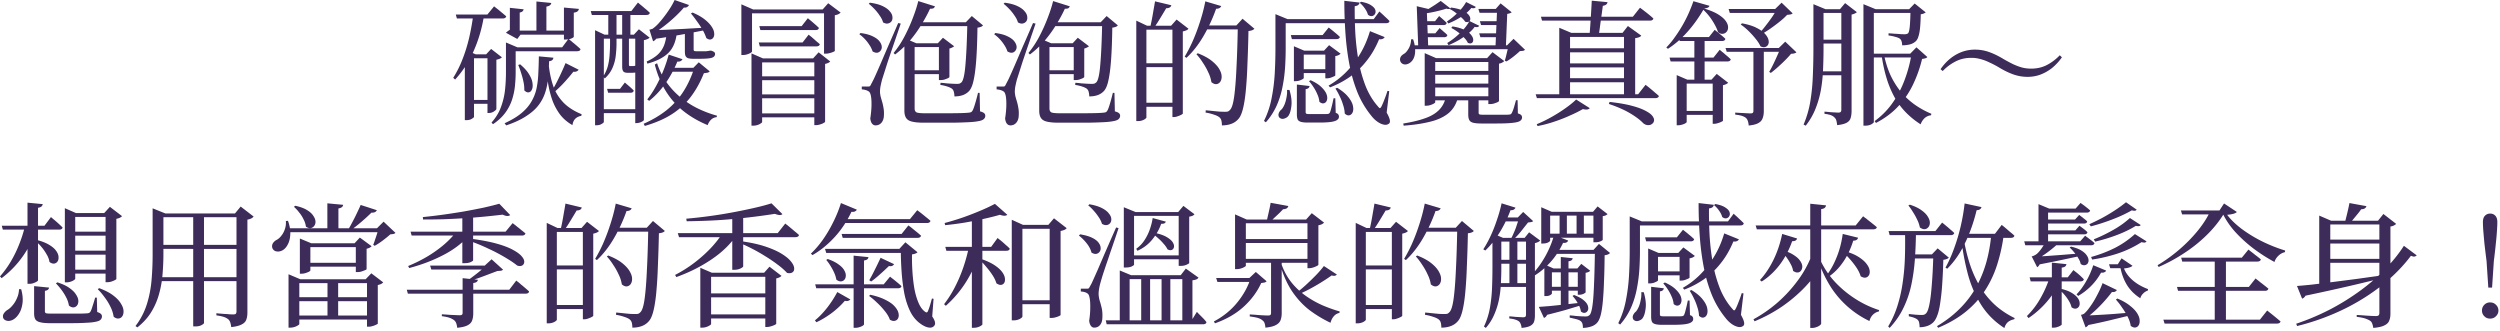 <svg xmlns="http://www.w3.org/2000/svg" width="445" height="59" fill="none"><path fill="#3D2B59" d="M443.231 56.712q-.624 0-1.032-.432a1.4 1.4 0 0 1-.408-.984q0-.624.408-1.032a1.36 1.36 0 0 1 1.032-.432q.648 0 1.056.432.432.408.432 1.032 0 .552-.432.984-.408.432-1.056.432m-.312-5.52-.312-4.728a194 194 0 0 1-.384-3.168q-.12-1.296-.192-2.184a21 21 0 0 1-.072-1.584q0-.744.36-1.128.384-.384.936-.384t.912.384.36 1.128q0 .672-.072 1.584a40 40 0 0 1-.192 2.184q-.12 1.296-.36 3.168l-.312 4.728zM412.823 39.288v-.912l2.112.912h9.576v.672h-9.72v10.608q0 .12-.24.288a3 3 0 0 1-.624.264q-.36.12-.792.12h-.312zm10.704 0h-.24l.96-1.2 2.256 1.752q-.096.144-.384.288-.264.144-.624.192v15.552q0 .696-.216 1.2-.192.528-.84.84-.624.336-1.992.456a4.5 4.5 0 0 0-.192-.768q-.12-.336-.408-.528a4.5 4.5 0 0 0-.864-.384q-.528-.168-1.488-.288v-.336l.432.024q.432.024 1.056.072t1.152.072q.552.024.768.024.384 0 .504-.144t.12-.408zm-14.664 11.616a84 84 0 0 0 2.616-.24q1.608-.192 3.672-.456a941 941 0 0 0 4.464-.576q2.376-.336 4.848-.672l.072.408q-2.52.648-6 1.464a368 368 0 0 1-8.16 1.8q-.096.192-.264.336a.9.9 0 0 1-.336.192zm19.032-7.152 2.28 1.704a.8.8 0 0 1-.408.216q-.216.024-.624-.144-1.44 1.944-3.48 3.816-2.016 1.872-4.608 3.528a38 38 0 0 1-5.64 2.976 41.7 41.7 0 0 1-6.528 2.184l-.168-.408a42.6 42.6 0 0 0 6.12-2.592 42.5 42.5 0 0 0 5.376-3.36 35 35 0 0 0 4.416-3.84q1.944-2.016 3.264-4.08m-14.04-1.104h10.872v.696h-10.872zm.024 3.432h10.872v.696h-10.872zm4.32-9.936 3.024.552a.67.67 0 0 1-.312.408q-.24.144-.624.144-.24.36-.576.768l-.672.816q-.336.408-.6.72h-1.032q.168-.648.408-1.632.24-1.008.384-1.776M388.247 45.864h10.8l1.176-1.44.36.288q.384.288.888.696.528.384.96.768-.096.384-.648.384h-13.344zm-.744 5.208h12.792l1.2-1.512.216.192q.24.168.576.456.36.264.744.576.408.312.744.6-.096.384-.624.384h-15.456zm-2.424 5.832h17.184l1.296-1.632.24.192.6.48q.36.288.768.624t.768.648q-.096.384-.672.384h-19.968zm9.144-10.944h1.992v11.496h-1.992zm-6.024-8.496h7.968v.696h-7.752zm5.28 0h2.712q-1.176 2.112-3.024 4.008a25.6 25.6 0 0 1-4.152 3.432 29.5 29.5 0 0 1-4.776 2.616l-.192-.312a27.7 27.7 0 0 0 3.864-2.784 26.3 26.3 0 0 0 3.312-3.384q1.464-1.8 2.256-3.576m2.088 0h-.504l.816-1.248 2.28 1.512q-.192.216-.648.336t-1.08.168q.888 1.2 2.472 2.424a23.6 23.6 0 0 0 3.648 2.256 27 27 0 0 0 4.2 1.68l-.024.288a2.46 2.46 0 0 0-1.176.648q-.504.48-.696 1.104a29.6 29.6 0 0 1-3.744-2.4 24.7 24.7 0 0 1-3.288-3q-1.44-1.632-2.256-3.384zM376.967 47.04l.672-1.056 1.944 1.32q-.168.192-.576.312t-.936.168q.456 1.176 1.584 2.136t2.688 1.536l-.024.264a2.07 2.07 0 0 0-.84.528 1.85 1.85 0 0 0-.504.84q-1.536-.984-2.4-2.4-.864-1.44-1.176-3.264v-.384zm.864 0v.696h-2.208l-.216-.696zm-1.032 4.584q-.096.216-.432.336-.336.096-.936-.12l.696-.144q-.504.72-1.32 1.656a25 25 0 0 1-1.704 1.776q-.912.864-1.776 1.488l-.024-.264h.96q-.096.816-.384 1.296t-.648.624l-.816-2.232.216-.048q.216-.072.36-.168a6.6 6.6 0 0 0 .936-1.08q.504-.672.96-1.464.456-.816.816-1.56.36-.768.552-1.32zm-5.976 4.56q.792-.024 2.16-.096 1.392-.072 3.12-.192 1.752-.144 3.576-.288l.024.384q-1.296.336-3.504.864-2.208.552-4.776 1.056zm4.08-8.016q-.072.168-.312.288-.216.12-.6.072a10.5 10.5 0 0 1-1.848 2.448 11 11 0 0 1-2.232 1.704l-.288-.288q.864-.864 1.656-2.232.816-1.368 1.32-2.952zm-8.04 3.24q1.2.288 1.896.72.72.432 1.056.888t.36.888q.048.432-.168.72a.76.76 0 0 1-.528.312q-.336.048-.744-.24a4 4 0 0 0-.456-1.104 7.4 7.4 0 0 0-.792-1.104 5 5 0 0 0-.888-.864zm-.12-1.656a13.4 13.4 0 0 1-2.28 3.816 16.3 16.3 0 0 1-3.384 3.048l-.288-.36a14.1 14.1 0 0 0 2.424-3.192 19.7 19.7 0 0 0 1.632-3.696h1.896zm1.08-2.736a.6.6 0 0 1-.216.408q-.168.144-.624.216v10.128q0 .072-.216.192a2 2 0 0 1-.528.24 1.8 1.8 0 0 1-.648.12h-.36V46.752zm1.248 1.056.312.264q.336.24.768.624t.768.744q-.072.384-.6.384h-8.856l-.192-.72h6.792zm7.824 5.064q1.416.6 2.256 1.296.864.672 1.272 1.344.408.648.432 1.2.048.576-.168.912-.216.36-.6.408-.36.048-.816-.288a5.3 5.3 0 0 0-.552-1.632 12 12 0 0 0-1.008-1.656 12 12 0 0 0-1.08-1.392zm-10.488-9.84a21.6 21.6 0 0 1-2.544 2.04q-.744.504-1.392.864v-.312h.864q-.048.696-.24 1.104t-.48.576l-.984-1.944.168-.024a1.2 1.2 0 0 0 .288-.12q.408-.168.792-.6a7 7 0 0 0 .72-.96q.336-.504.48-.792h2.328zm-4.296 2.376a95 95 0 0 0 2.088-.096l2.976-.216q1.68-.144 3.456-.264l.024.384q-1.296.288-3.456.744-2.136.456-4.56.912zm19.968-2.712a.45.45 0 0 1-.312.216q-.192.024-.576-.072a18.8 18.8 0 0 1-4.152 1.992 27.5 27.5 0 0 1-4.632 1.104l-.192-.456q2.184-.6 4.176-1.584a16.2 16.2 0 0 0 3.624-2.496zm-1.032-2.904q-.192.312-.864.144-1.512.936-3.432 1.656t-3.816 1.152l-.24-.408a28 28 0 0 0 3.384-1.632 16.2 16.2 0 0 0 3.048-2.16zm-.72-2.736a.44.44 0 0 1-.312.192q-.192.024-.552-.072-1.536.888-3.504 1.632-1.944.744-3.792 1.224l-.264-.384a48 48 0 0 0 2.256-1.104q1.152-.624 2.256-1.344T378.431 36zm-11.688 6.576q1.128.264 1.8.672t.984.864q.312.432.336.84a.97.97 0 0 1-.168.648.8.8 0 0 1-.528.288q-.312.048-.696-.216a3 3 0 0 0-.432-1.032 6.6 6.6 0 0 0-.72-1.032 7 7 0 0 0-.816-.864zm1.464-5.64.24.192q.24.168.552.432.336.24.624.528-.072.384-.576.384h-7.2v-.72h5.616zm.048 1.92.24.192q.24.168.576.432t.6.528q-.072.384-.576.384h-7.272v-.696h5.688zm.192-4.056.288.216q.288.192.672.504.408.312.744.624-.096.384-.624.384h-7.728v-.72h5.76zm-7.488.216 1.896.792h-.192v6.216h-1.704v-7.008m8.304 5.616.264.216q.288.192.672.504.408.288.72.6-.096.384-.576.384h-11.736l-.192-.696h9.96zM339.96 36.432q1.32.432 2.088 1.008.768.552 1.104 1.128.36.576.36 1.08 0 .48-.264.792a.99.99 0 0 1-.648.36q-.384.024-.864-.312a5.3 5.3 0 0 0-.456-1.344q-.336-.72-.768-1.392-.408-.672-.816-1.176zm1.08 4.896a79 79 0 0 1-.192 4.848 33 33 0 0 1-.624 4.488 18 18 0 0 1-1.392 4.104q-.912 1.92-2.472 3.6l-.264-.264q1.08-1.8 1.68-3.768.624-1.992.912-4.104.312-2.136.384-4.368t.024-4.536zm15.264-1.296.24.192q.24.192.576.48t.72.624q.408.312.72.624-.072.384-.624.384h-8.544v-.72h5.712zm-3.6-3.168a.67.67 0 0 1-.264.384q-.192.144-.6.168-.792 3.264-2.112 5.952-1.296 2.664-3.12 4.464l-.312-.192a23 23 0 0 0 1.464-3.24 33 33 0 0 0 1.2-3.936q.504-2.112.744-4.248zm3.984 4.752a30 30 0 0 1-1.152 5.352A18.8 18.8 0 0 1 353.4 51.6q-1.344 2.112-3.408 3.816-2.04 1.68-4.992 2.928l-.216-.288q2.424-1.44 4.152-3.216a17.2 17.2 0 0 0 2.88-3.84 21.2 21.2 0 0 0 1.776-4.416q.648-2.352.864-4.968zm-7.2.456a30 30 0 0 0 1.056 4.656 20.4 20.4 0 0 0 1.776 4.08 15 15 0 0 0 2.616 3.312q1.56 1.464 3.672 2.496l-.072.216q-.648.12-1.104.48-.456.384-.648 1.08-2.52-1.632-4.056-4.008t-2.376-5.328a44 44 0 0 1-1.224-6.36zm-5.616 3.216 1.032-1.08 1.992 1.656a1.1 1.1 0 0 1-.384.24 2.2 2.2 0 0 1-.6.144 98 98 0 0 1-.216 4.584 38 38 0 0 1-.36 3.24q-.192 1.296-.504 2.088-.288.792-.696 1.2a2.8 2.8 0 0 1-1.104.672q-.648.216-1.344.216 0-.432-.072-.768a1.05 1.05 0 0 0-.264-.552q-.192-.192-.624-.36a5.2 5.2 0 0 0-.96-.264v-.408q.528.048 1.224.12.72.048 1.032.048.288 0 .456-.048a.9.9 0 0 0 .336-.216q.36-.336.6-1.536.264-1.224.432-3.432.192-2.232.288-5.544zm.888 0v.72h-4.632v-.72zm.936-5.664.216.168q.216.168.552.456.336.264.696.6.384.312.696.624-.096.384-.648.384H336.36l-.192-.72h8.328zM312.503 40.128h17.808l1.32-1.632.24.192q.264.168.624.48.384.288.792.624.432.336.792.648-.096.384-.672.384h-20.688zm9.72-3.864 2.808.288a.7.7 0 0 1-.216.432q-.168.168-.648.24V57.6q0 .12-.24.312t-.6.312q-.36.144-.72.144h-.384zm1.944 10.344a15 15 0 0 0 2.592 3.72 19 19 0 0 0 3.624 2.952 18 18 0 0 0 4.104 1.92l-.048.24q-.576.12-1.032.552t-.648 1.152a16.8 16.8 0 0 1-3.744-2.448 16.8 16.8 0 0 1-3.048-3.48 21 21 0 0 1-2.16-4.416zm-6.84-2.088q1.272.408 2.016.912.768.504 1.104 1.032.36.528.36.984 0 .432-.24.744a.77.77 0 0 1-.6.312q-.36.024-.792-.288a3.8 3.8 0 0 0-.456-1.248 9 9 0 0 0-.768-1.224 8.6 8.6 0 0 0-.888-1.056zm4.896 1.56 1.2 2.352q-1.128 1.728-2.856 3.384a26 26 0 0 1-3.816 3.048 27.3 27.3 0 0 1-4.44 2.328l-.192-.36a24 24 0 0 0 4.056-2.784 24.2 24.2 0 0 0 3.528-3.72 19 19 0 0 0 2.52-4.248m-4.992-4.44 2.664.816a.7.7 0 0 1-.288.36q-.216.12-.6.12-.888 2.472-2.28 4.272t-3.144 2.904l-.312-.264q1.32-1.416 2.376-3.528 1.056-2.136 1.584-4.68m11.016 3.024q1.56.432 2.52 1.032t1.44 1.224q.48.6.576 1.152.096.528-.096.888a.88.88 0 0 1-.6.456q-.384.072-.888-.24-.216-.744-.744-1.536a13 13 0 0 0-1.176-1.512q-.648-.744-1.272-1.272zm-.24-3.024 2.736.672a.67.67 0 0 1-.264.384q-.216.144-.6.144-.696 2.232-1.848 3.864-1.128 1.632-2.664 2.64l-.312-.24q1.08-1.344 1.848-3.264.792-1.92 1.104-4.2M290.087 39.168v-.648l2.16.888h-.336v5.256q0 1.44-.096 3.144a27 27 0 0 1-.432 3.456 15.7 15.7 0 0 1-1.032 3.432 11.7 11.7 0 0 1-1.968 3.072l-.336-.24a15.5 15.5 0 0 0 1.368-4.104q.432-2.184.552-4.416t.12-4.344v-5.496m18.504-1.128.312.288q.312.264.72.672.432.384.768.744-.072.384-.6.384h-18.696v-.72h16.488zm-9.864 6.984.912-.984 2.04 1.512q-.096.12-.36.264a2.2 2.2 0 0 1-.576.168v3.432q0 .072-.264.192t-.6.24a2.3 2.3 0 0 1-.624.096h-.288v-4.92zm.816 3.288v.696h-5.376v-.696zm-4.416 1.584q0 .072-.24.216a4 4 0 0 1-.552.24 2.5 2.5 0 0 1-.696.096h-.264v-6.216l1.848.792h4.56v.696h-4.656zm9.936-13.44a.7.7 0 0 1-.216.408q-.168.168-.648.24-.024 2.472.12 5.016.168 2.544.6 4.92a24 24 0 0 0 1.272 4.416q.84 2.016 2.136 3.48.24.312.36.312.144-.024.312-.384.216-.432.504-1.2a21 21 0 0 0 .528-1.488l.312.048-.456 3.816q.48.864.552 1.296.096.456-.12.648-.408.336-.984.192-.552-.12-1.152-.552a5 5 0 0 1-.984-.96 16.5 16.5 0 0 1-2.424-4.008 26 26 0 0 1-1.464-4.896q-.528-2.664-.744-5.592a82 82 0 0 1-.216-6.024zm-5.496 4.44.336.264q.336.264.792.648.48.384.864.768-.096.384-.624.384h-7.92l-.192-.72h5.664zm9.96 1.704a.7.7 0 0 1-.336.312q-.24.12-.648.072-.936 2.256-2.28 3.912a14.4 14.4 0 0 1-2.952 2.808 16.7 16.7 0 0 1-3.504 1.848l-.264-.312a14.6 14.6 0 0 0 3.024-2.304 16.2 16.2 0 0 0 2.544-3.264q1.128-1.848 1.8-4.128zm-4.2-6.288q1.176.216 1.776.624.6.384.744.792t-.024.72q-.144.312-.528.408-.36.072-.744-.24-.144-.552-.576-1.152a4.7 4.7 0 0 0-.888-.96zm-9.168 15q-.072.48-.696.552v4.08q0 .216.12.288t.576.072h2.64q.432 0 .576-.024a.42.42 0 0 0 .408-.264q.12-.24.288-.936.192-.72.36-1.584h.312l.072 2.592q.36.12.456.288.12.168.12.408 0 .336-.312.552-.288.24-1.056.36t-2.256.12h-1.968q-.792 0-1.224-.144-.408-.12-.552-.456-.12-.336-.12-.864v-5.304zm-3.576.696q.504 1.68.336 2.904-.144 1.224-.576 1.776-.216.24-.528.36-.312.144-.6.096a.76.76 0 0 1-.48-.288.81.81 0 0 1-.048-.72q.144-.384.48-.648.288-.312.528-.864.24-.576.36-1.272.144-.696.096-1.344zm8.496-.384q1.296.792 1.944 1.608.672.816.84 1.536t-.024 1.2q-.192.456-.6.552-.384.096-.816-.312a5.4 5.4 0 0 0-.288-1.512 9.6 9.6 0 0 0-.624-1.584 10 10 0 0 0-.744-1.344zm-4.728-1.344q1.32.6 1.992 1.296.672.672.864 1.272t.024 1.032q-.144.408-.528.504-.36.096-.792-.264a4 4 0 0 0-.336-1.272 8 8 0 0 0-.696-1.32 9 9 0 0 0-.816-1.08zM267.455 38.712h3.696v.696h-4.008zm2.976 0h-.264l.96-.984 1.776 1.632q-.12.12-.36.168a4 4 0 0 1-.552.072 98 98 0 0 1-.816 1.032q-.456.6-.96 1.176-.504.552-1.032.96h-.384q.336-.552.648-1.296.336-.744.576-1.512.264-.768.408-1.248m-4.776 3.624v-.24l.096-.528 1.776.768h-.288v5.352q0 1.224-.072 2.616a19.4 19.4 0 0 1-.312 2.832 13 13 0 0 1-.84 2.76 8.9 8.9 0 0 1-1.536 2.472l-.336-.24q.744-1.56 1.056-3.288.312-1.752.384-3.576t.072-3.552zm.792 0h6.048v.672h-6.048zm.024 3.912h6.048v.696h-6.048zm-.072 4.152h6.12v.672h-6.12zm5.232-8.064h-.24l.792-.984 1.968 1.464q-.12.144-.36.264t-.576.192v12.864q0 .648-.144 1.104t-.648.744-1.584.384a2 2 0 0 0-.144-.648 1.2 1.2 0 0 0-.288-.48q-.216-.192-.648-.336-.408-.144-1.104-.216v-.384l.312.024q.336.024.744.072l.84.048q.408.024.576.024.312 0 .408-.12t.096-.384zm-2.952 0h1.416v8.352h-1.416zm-1.392-6.144 2.472.768a.7.7 0 0 1-.288.336q-.216.144-.6.12a22.2 22.2 0 0 1-1.992 4.056q-1.152 1.848-2.496 3.12l-.36-.216q.648-.984 1.272-2.304t1.128-2.832q.528-1.512.864-3.048m7.92 5.4h9.24v.72h-9.24zm-.864-3.888v-.816l1.872.816h7.344l.816-.96 1.776 1.368a3 3 0 0 1-.312.216 1.8 1.8 0 0 1-.552.144v4.224q0 .072-.408.264-.384.168-.984.168h-.264v-4.752h-7.704v4.464q0 .096-.36.312-.36.192-.96.192h-.264zm3.264 0h1.296v4.224h-1.296zm3.024 0h1.296v4.224h-1.296zm-4.224 6.768h8.352v.72h-8.784zm7.488 0h-.24l.96-1.056 1.968 1.608q-.12.168-.36.264a2.2 2.2 0 0 1-.6.144q-.024 2.784-.12 4.872a56 56 0 0 1-.216 3.528q-.144 1.44-.384 2.328-.24.864-.6 1.272a2.37 2.37 0 0 1-1.104.696 5 5 0 0 1-1.44.24q0-.384-.072-.696a1 1 0 0 0-.312-.504q-.24-.216-.816-.36a21 21 0 0 0-1.152-.264v-.408q.456.024 1.008.096.552.048 1.032.072t.72.024q.312 0 .456-.048.168-.072.336-.216.48-.528.672-3.408t.264-8.184m-9 3.312v-.72l1.632.72h4.248l.696-.816 1.584 1.224a.85.85 0 0 1-.288.216 1.8 1.8 0 0 1-.528.144v3.48q0 .072-.36.264a1.8 1.8 0 0 1-.816.168h-.216V48.48h-4.608v3.768q0 .096-.312.288-.288.168-.816.168h-.216zm.624 3.264h5.952v.696h-5.952zm2.304-5.304 2.112.216a.54.54 0 0 1-.192.36q-.168.144-.552.192v8.016l-1.368.312zm-3.912 8.88q.72-.048 1.92-.144 1.224-.12 2.736-.288a479 479 0 0 1 3.12-.336l.024.408q-1.08.312-2.64.792-1.56.456-3.696.984a.9.9 0 0 1-.24.36.7.7 0 0 1-.312.192zm6.264-2.112q1.152.432 1.728.936.6.504.744 1.008.144.48-.024.816a.72.72 0 0 1-.504.408q-.336.072-.72-.24-.096-.696-.552-1.464a6.8 6.8 0 0 0-.936-1.296zm-3.552-10.656 2.52.96a.7.7 0 0 1-.312.336q-.216.12-.6.072-.96 2.04-2.352 3.552-1.368 1.488-2.976 2.424l-.312-.264q1.224-1.176 2.304-3.024a17.3 17.3 0 0 0 1.728-4.056M243.118 56.904q0 .096-.192.24a1.6 1.6 0 0 1-.552.288q-.336.12-.72.12h-.336v-17.88l1.92.912h5.28v.696h-5.4zm4.44-19.968q-.144.528-.912.528-.312.528-.72 1.2-.384.648-.792 1.296-.408.624-.744 1.128h-.648q.144-.6.312-1.44.168-.864.312-1.752.168-.912.288-1.656zm11.568 3.6 1.104-1.2 2.112 1.776a1 1 0 0 1-.384.264 2.7 2.7 0 0 1-.672.144 257 257 0 0 1-.192 6.072 75 75 0 0 1-.288 4.608q-.192 1.944-.504 3.168t-.744 1.728a3 3 0 0 1-1.296.936q-.744.288-1.704.288 0-.48-.096-.864a1.04 1.04 0 0 0-.384-.6q-.288-.24-.96-.456a8 8 0 0 0-1.464-.36l.024-.408q.576.048 1.248.12t1.272.12q.6.024.888.024.36 0 .528-.048.192-.072.384-.288.48-.456.744-2.376t.408-5.136q.168-3.216.24-7.512zm-11.616.048.984-1.104 2.112 1.632q-.096.168-.384.288-.264.12-.624.192v14.616q0 .072-.264.216a4 4 0 0 1-.624.264q-.36.144-.672.144h-.288V40.584zm4.752 4.896q1.536.6 2.448 1.32t1.344 1.44.456 1.32-.24.984a.97.97 0 0 1-.672.432q-.432.048-.912-.36a5.9 5.9 0 0 0-.552-1.728q-.408-.912-.984-1.752a10.6 10.6 0 0 0-1.128-1.488zm8.328-4.944v.696h-7.584l.288-.696zm-4.152-3.456a.7.7 0 0 1-.288.336q-.216.144-.624.144a28.3 28.3 0 0 1-2.28 4.92q-1.344 2.28-3 3.816l-.312-.216a25 25 0 0 0 1.44-2.784 35 35 0 0 0 1.272-3.384q.6-1.824.96-3.672zm-7.608 10.176v.696h-6.552v-.696zm0 7.032v.72h-6.552v-.72zM216.48 49.488h6.936v.696h-6.72zm6.144 0h-.24l1.152-1.08 1.92 1.656a.7.7 0 0 1-.336.216 7 7 0 0 1-.624.096q-1.056 2.328-3.096 4.2t-5.136 2.976l-.192-.336q2.472-1.296 4.152-3.36t2.4-4.368m5.52-2.352q.672 1.824 1.8 3.216a12.6 12.6 0 0 0 2.544 2.352 17.4 17.4 0 0 0 2.952 1.656q1.536.648 3.024 1.08l-.048.264q-.6.12-1.008.6t-.576 1.152a22 22 0 0 1-3.744-2.256q-1.704-1.32-3.024-3.24t-2.136-4.68zm7.512.216 2.304 1.512a.64.64 0 0 1-.336.216q-.192.048-.6-.048-.72.528-1.728 1.152-.984.624-2.112 1.224-1.104.6-2.232 1.056l-.264-.288q.912-.672 1.848-1.536a46 46 0 0 0 1.776-1.728 19 19 0 0 0 1.344-1.56m-14.832-1.272h12.672v.696h-12.672zm0-3.528h12.672v.696h-12.672zm-.984-3.48v-.912l2.064.912h11.52v.672H221.76v7.56q0 .072-.24.216a3 3 0 0 1-.624.264q-.36.12-.768.12h-.288zm12.888 0h-.24l1.008-1.128 2.184 1.68q-.12.144-.384.288-.264.12-.624.192v7.008q0 .096-.288.24a3.6 3.6 0 0 1-.648.264q-.36.12-.696.12h-.312zm-6.552-2.976 3.144.576a.67.67 0 0 1-.312.432 1.6 1.6 0 0 1-.624.144q-.288.312-.672.696l-.792.744q-.384.36-.696.648h-.744q.144-.648.36-1.584t.336-1.656m.072 10.392h1.896v9.264q0 .672-.192 1.2-.192.552-.816.888-.624.36-1.896.48a3 3 0 0 0-.144-.792q-.12-.336-.408-.528-.264-.24-.792-.408-.504-.144-1.44-.264v-.36l.408.024q.432.024.984.072a29 29 0 0 0 1.824.096q.36 0 .456-.096.12-.12.12-.384zM200.039 37.752v-.864l2.112.864h7.56l.936-1.104 1.968 1.488a.8.8 0 0 1-.336.264q-.216.096-.6.168v8.256q0 .072-.456.288-.432.216-1.104.216h-.312v-8.904h-7.944v8.688q0 .096-.408.312-.408.192-1.104.192h-.312zm.84 7.704h9.768v.696h-9.768zm-4.056 11.568h15.288l.936-1.512.288.312.72.72q.408.408.696.792-.072.384-.6.384h-17.16zm6.312-7.968h1.584v8.256h-1.584zm3.624 0h1.56v8.256h-1.56zm-7.44-.072v-.84l2.016.84h8.832l.912-1.176 2.256 1.608a.87.87 0 0 1-.36.312q-.24.096-.72.168v7.32h-1.8V49.68h-9.384v7.536h-1.752zm5.856-10.176 2.352.648a.7.7 0 0 1-.24.288q-.168.096-.6.096-.48 1.416-1.536 2.736-1.032 1.32-2.688 2.064l-.216-.36a5.5 5.5 0 0 0 1.464-1.512q.6-.912.96-1.944t.504-2.016m.24 2.616q1.416.288 2.208.744t1.104.936.24.864a.67.67 0 0 1-.408.528q-.312.12-.744-.12a4 4 0 0 0-.672-.96 8 8 0 0 0-.96-.984 8 8 0 0 0-1.008-.792zm-11.976 9.96q.24 0 .336-.048.096-.072.288-.456.144-.24.264-.48l.36-.792q.24-.528.696-1.56.456-1.056 1.224-2.856a854 854 0 0 1 2.064-4.704l.432.12q-.288.888-.672 2.016t-.792 2.304a92 92 0 0 1-.768 2.256q-.36 1.08-.624 1.896-.24.792-.336 1.152-.168.552-.264 1.128a6 6 0 0 0-.096.984q.024.576.192 1.176.192.576.36 1.32.168.72.12 1.728-.024.816-.408 1.272-.384.48-1.056.48-.336 0-.576-.312t-.312-.912q.192-1.248.192-2.28.024-1.032-.096-1.704-.12-.696-.384-.864a1.6 1.6 0 0 0-.552-.264 3.3 3.3 0 0 0-.648-.096v-.504h1.056m.48-15.024q1.368.24 2.208.672t1.224.936q.408.48.456.936t-.168.768a.92.92 0 0 1-.624.384q-.384.072-.864-.216a4.2 4.2 0 0 0-.576-1.176 9 9 0 0 0-.912-1.176q-.48-.552-.96-.936zm-1.656 5.352q1.32.216 2.112.6t1.152.864q.36.456.384.912a1 1 0 0 1-.192.744.94.94 0 0 1-.6.36q-.384.048-.84-.24-.192-.816-.864-1.656a8 8 0 0 0-1.368-1.368zM174.743 46.128q1.44.504 2.328 1.104t1.32 1.2.48 1.104q.072.48-.12.816a.75.75 0 0 1-.576.36q-.384.024-.816-.288-.192-.672-.672-1.416t-1.08-1.44q-.6-.72-1.128-1.272zm.12 11.616q0 .072-.216.216a2 2 0 0 1-.552.264q-.336.12-.792.12h-.312v-19.44l1.872-.696zm7.128-1.416q0 .12-.216.288a2 2 0 0 1-.576.288q-.336.12-.768.12h-.336V39.12l2.016.912h6v.696h-6.12zm4.608-16.296 1.008-1.176 2.256 1.752q-.096.168-.408.312-.288.12-.672.192v14.976q-.024.048-.312.192-.264.12-.624.216t-.696.096h-.312v-16.56zm1.488 13.416v.696h-7.176v-.696zm-13.608-9.12a20.5 20.5 0 0 1-2.328 5.544 19.9 19.9 0 0 1-3.792 4.56l-.312-.288a19.7 19.7 0 0 0 1.944-3.072 26 26 0 0 0 1.488-3.504q.624-1.824.984-3.624h2.016zm4.824-6.096q-.192.168-.528.168t-.792-.168q-1.224.36-2.856.72t-3.408.672a56 56 0 0 1-3.48.456l-.096-.384q1.56-.408 3.24-.984 1.704-.6 3.216-1.248a32 32 0 0 0 2.496-1.176zm-1.728 4.128.216.192q.24.168.576.456t.696.624q.384.312.672.624-.072.384-.624.384h-10.656l-.192-.696h8.16zM151.368 53.304a.9.9 0 0 1-.384.24q-.24.096-.6 0-1.104 1.272-2.448 2.256-1.32.96-2.616 1.56l-.264-.336q1.008-.792 2.088-2.136a19.3 19.3 0 0 0 1.896-2.904zm7.776-6.288a.7.7 0 0 1-.336.312q-.216.096-.576.024-.768.744-1.608 1.488-.816.744-1.56 1.272l-.336-.24q.432-.72.96-1.8.552-1.08 1.056-2.184zm-11.808-.912q1.224.432 1.92.96.72.504 1.008 1.032.312.528.288.96 0 .432-.24.72a.85.85 0 0 1-.624.312q-.384.024-.816-.312a5 5 0 0 0-.384-1.224 9.4 9.4 0 0 0-.672-1.248q-.36-.6-.744-1.032zm7.56 6.36q1.656.36 2.712.912 1.08.528 1.608 1.128.552.6.696 1.152t-.024.936a.8.8 0 0 1-.576.504q-.384.12-.912-.192-.264-.744-.888-1.512a13.3 13.3 0 0 0-1.368-1.488q-.744-.72-1.44-1.224zm-.312-6.696a.63.63 0 0 1-.192.384q-.168.144-.6.216V57.72q0 .12-.24.264a2 2 0 0 1-.552.24q-.336.12-.672.12h-.384v-12.84zm3.84 3.48.336.264q.36.264.84.672.48.384.864.744-.096.384-.6.384h-14.568l-.192-.696h12.192zm4.848-11.832.216.168q.24.168.6.456t.768.624q.432.336.768.648-.096.384-.648.384h-15.888l.336-.696h12.552zm-1.584 2.712.24.168q.24.168.576.456.36.288.744.6t.696.6q-.096.384-.624.384H150l-.192-.696h10.68zm-9.168-2.808a.7.7 0 0 1-.336.312q-.216.12-.624.072-1.272 2.664-3.072 4.584-1.776 1.92-3.864 3.12l-.288-.264q1.056-.984 2.064-2.376a23 23 0 0 0 1.848-3.096 22 22 0 0 0 1.44-3.528zm9.024 6.984v.72h-14.472l-.216-.72zm-1.464 0 1.08-1.176 2.16 1.776q-.24.264-.984.384a38 38 0 0 0 .072 2.976q.096 1.56.336 3.024.264 1.464.744 2.592t1.2 1.632q.192.12.288.096.12-.048.192-.216.216-.504.384-1.08t.336-1.176l.288.048-.24 3.144q.408.6.48.984.096.408-.12.672a.91.91 0 0 1-.72.336q-.432 0-.912-.216a4.5 4.5 0 0 1-.912-.552q-1.08-.792-1.752-2.16-.672-1.392-1.032-3.168a34 34 0 0 1-.48-3.816 58 58 0 0 1-.144-4.104zM131.76 42.912q2.64.36 4.44.96t2.928 1.296 1.656 1.368q.552.672.576 1.2.048.504-.312.744-.336.24-.96.096-.648-.72-1.656-1.464a26 26 0 0 0-2.184-1.488 30 30 0 0 0-2.4-1.368q-1.2-.624-2.256-1.032zm8.016-3.12.24.192q.264.192.624.504.384.312.792.672.432.336.792.672a.44.44 0 0 1-.216.288.86.86 0 0 1-.432.096h-20.712l-.216-.72h17.784zm-7.488 7.632q0 .072-.216.216a2 2 0 0 1-.552.264q-.36.12-.864.12h-.312v-9.648l1.944-.312zm-1.224-5.496q-1.68 2.424-4.488 4.296-2.784 1.872-6.192 3.096l-.216-.384a23 23 0 0 0 3.36-2.112 25 25 0 0 0 2.88-2.544 19 19 0 0 0 2.184-2.736h2.472zm-4.488 15.744q0 .096-.24.24-.24.168-.6.288t-.768.12h-.312V47.664l2.064.888h10.44v.72h-10.584zm9.432-9.12.96-1.08 2.136 1.632q-.096.12-.36.264-.24.12-.576.192v8.064q0 .072-.288.216a3.4 3.4 0 0 1-.648.24q-.36.12-.696.12h-.312v-9.648zm1.416 7.416v.72h-11.76v-.72zm-.048-3.744v.696h-11.76v-.696zm1.896-14.112q-.168.168-.504.168-.336-.024-.84-.216a115 115 0 0 1-7.32.912 88 88 0 0 1-4.2.288q-2.136.096-4.176.12l-.072-.456a82 82 0 0 0 4.08-.456 81 81 0 0 0 4.176-.672 94 94 0 0 0 3.84-.792q1.8-.408 3.072-.816zM99.118 56.904q0 .096-.192.24a1.6 1.6 0 0 1-.552.288q-.336.12-.72.12h-.336v-17.88l1.92.912h5.28v.696h-5.4zm4.44-19.968q-.144.528-.912.528-.312.528-.72 1.2-.384.648-.792 1.296-.408.624-.744 1.128h-.648q.144-.6.312-1.44.168-.864.312-1.752.168-.912.288-1.656zm11.568 3.6 1.104-1.2 2.112 1.776a1 1 0 0 1-.384.264 2.7 2.7 0 0 1-.672.144 257 257 0 0 1-.192 6.072 75 75 0 0 1-.288 4.608q-.192 1.944-.504 3.168t-.744 1.728a3 3 0 0 1-1.296.936q-.744.288-1.704.288 0-.48-.096-.864a1.04 1.04 0 0 0-.384-.6q-.288-.24-.96-.456a8 8 0 0 0-1.464-.36l.024-.408q.576.048 1.248.12t1.272.12q.6.024.888.024.36 0 .528-.048.192-.072.384-.288.48-.456.744-2.376t.408-5.136q.168-3.216.24-7.512zm-11.616.048.984-1.104 2.112 1.632q-.096.168-.384.288-.264.12-.624.192v14.616q0 .072-.264.216a4 4 0 0 1-.624.264q-.36.144-.672.144h-.288V40.584zm4.752 4.896q1.536.6 2.448 1.32t1.344 1.44.456 1.32-.24.984a.97.97 0 0 1-.672.432q-.432.048-.912-.36a5.9 5.9 0 0 0-.552-1.728q-.408-.912-.984-1.752a10.6 10.6 0 0 0-1.128-1.488zm8.328-4.944v.696h-7.584l.288-.696zm-4.152-3.456a.7.7 0 0 1-.288.336q-.216.144-.624.144a28.3 28.3 0 0 1-2.28 4.92q-1.344 2.28-3 3.816l-.312-.216a25 25 0 0 0 1.44-2.784 35 35 0 0 0 1.272-3.384q.6-1.824.96-3.672zm-7.608 10.176v.696h-6.552v-.696zm0 7.032v.72h-6.552v-.72zM83.52 42.456q2.88.36 4.8.888t3.024 1.152q1.104.6 1.56 1.176.456.552.408.984a.7.7 0 0 1-.408.624q-.36.168-.864-.024-.72-.6-2.016-1.368a30 30 0 0 0-3-1.584 33 33 0 0 0-3.624-1.488zm2.76 4.824 1.224-1.128L89.544 48a.73.73 0 0 1-.384.192 13 13 0 0 1-.624.048q-.648.24-1.536.576-.864.336-1.8.672-.912.312-1.728.528h-.384q.576-.384 1.224-.888a30 30 0 0 0 2.232-1.848zm1.32 0v.696H76.776l-.216-.696zm3.216-9q-.192.168-.552.168-.336-.024-.792-.24-1.392.168-3.096.336a105 105 0 0 1-3.576.288q-1.872.12-3.768.192-1.896.048-3.72.048l-.048-.432a88 88 0 0 0 3.624-.432 131 131 0 0 0 3.744-.576 135 135 0 0 0 3.456-.672q1.608-.36 2.784-.696zm-7.296 3.576q-1.728 2.04-4.536 3.504-2.784 1.464-6.144 2.352l-.192-.36a26.5 26.5 0 0 0 3.312-1.632 22 22 0 0 0 2.88-2.016q1.296-1.08 2.208-2.232h2.472zm1.536 7.944a.53.53 0 0 1-.216.384q-.192.144-.6.192v5.376q0 .744-.192 1.272-.192.552-.792.864-.6.336-1.872.456a4 4 0 0 0-.168-.792 1.3 1.3 0 0 0-.408-.576 3.3 3.3 0 0 0-.792-.408q-.48-.168-1.368-.288v-.336l.408.024q.408.024.984.072.576.024 1.08.048t.696.024q.312 0 .408-.096.12-.096.12-.336v-6.168zm6.84.144.24.192q.24.168.576.48.36.288.744.624.408.336.72.648-.072.384-.624.384H72.6l-.192-.696h18.24zm-.648-10.224.216.168q.24.168.576.456.36.264.744.6.408.312.744.6-.096.384-.648.384H73.272l-.192-.696H90zm-7.032 6.624q0 .096-.432.312-.432.192-1.176.192h-.312v-8.64h1.92zM54.023 46.776h10.344v.696H54.023zm-.648-3.48v-.84l2.016.84h9.264v.696h-9.408v4.128q0 .096-.24.24-.24.12-.6.24t-.768.12h-.264zm9.96 0h-.216l.936-1.008 2.088 1.536q-.096.12-.336.264a2.5 2.5 0 0 1-.552.192v3.624q0 .072-.288.192t-.648.24q-.36.096-.672.096h-.312zm-11.208 9.6h14.304v.72H52.127zm0 3.264h14.304v.72H52.127zm-.768-6.456v-.888l2.088.888h13.056v.696H53.28v7.272q0 .096-.24.24a2.3 2.3 0 0 1-.624.288q-.36.12-.768.12h-.288zm13.968 0h-.24l1.008-1.056 2.112 1.608q-.096.144-.36.288-.264.12-.6.192V57.6q0 .072-.288.192a2.8 2.8 0 0 1-.624.24q-.36.12-.696.12h-.312zm-7.032 0h1.896V56.4h-1.896zm-7.344-9.072h17.424v.696H50.951zm-.072-1.296.384-.024q.48 1.344.408 2.4-.048 1.032-.408 1.728-.336.696-.84 1.032-.312.216-.72.288a1.54 1.54 0 0 1-.72-.072 1 1 0 0 1-.48-.48 1.02 1.02 0 0 1 .048-.864q.24-.408.696-.648t.84-.744q.408-.504.624-1.176a3.4 3.4 0 0 0 .168-1.44m16.488 1.296h-.264l1.176-1.176 2.112 1.992a.6.6 0 0 1-.336.192 4 4 0 0 1-.576.072q-.528.48-1.32 1.08t-1.464.96l-.264-.168q.168-.384.336-.936.192-.552.36-1.08.168-.552.24-.936m-9.096-4.44 2.808.264a.6.6 0 0 1-.216.408q-.192.168-.624.24v4.008h-1.968zm-5.712.432q1.32.288 2.088.768.792.48 1.128 1.032.36.528.384 1.008.024.456-.24.792a1 1 0 0 1-.624.384q-.384.048-.84-.264a3.7 3.7 0 0 0-.408-1.272 5.7 5.7 0 0 0-.792-1.248 6.4 6.4 0 0 0-.936-1.008zm11.64-.144 2.88.936a.7.7 0 0 1-.336.336q-.216.12-.624.096-.696.696-1.752 1.608-1.032.888-2.016 1.584h-.48q.408-.648.816-1.44.432-.792.816-1.608.408-.84.696-1.512M27.167 37.992v-.912l2.256.912h-.336v7.32q0 1.632-.144 3.384a18 18 0 0 1-.576 3.432A12.5 12.5 0 0 1 27 55.416q-.912 1.56-2.544 2.856l-.336-.24a12.6 12.6 0 0 0 2.016-3.864q.648-2.064.84-4.296.192-2.256.192-4.536zm1.056 5.592H42.84v.72H28.223zm0-5.592h14.832v.672H28.223zm-.144 11.352h14.76v.696H28.08zm14.016-11.352h-.264l1.008-1.224 2.304 1.776q-.12.168-.408.336a2.6 2.6 0 0 1-.696.216v16.536q0 .72-.192 1.248-.192.552-.816.864-.6.336-1.872.48a4 4 0 0 0-.168-.816q-.12-.36-.36-.576a2.5 2.5 0 0 0-.768-.408q-.48-.168-1.344-.288v-.384l.384.048q.384.024.912.072.552.024 1.032.072.48.024.672.024.336 0 .456-.12.12-.144.12-.432zm-7.704.072h1.92v19.44q0 .12-.432.36-.408.24-1.152.24h-.336zM8.736 51.192a.6.6 0 0 1-.216.384q-.168.144-.528.192v3.624q0 .264.192.36.192.072 1.032.072h5.136q.792-.024 1.104-.048a1.6 1.6 0 0 0 .408-.072.9.9 0 0 0 .24-.24q.168-.288.36-.936.216-.648.48-1.56h.288l.072 2.568q.48.168.648.336a.57.57 0 0 1 .192.456q0 .336-.24.576-.216.24-.84.36-.6.144-1.752.192-1.128.072-2.928.072H8.952q-1.176 0-1.8-.168-.624-.144-.864-.528-.216-.384-.216-1.08v-4.824zM6.528 40.56a17.2 17.2 0 0 1-2.4 4.968 17.4 17.4 0 0 1-3.84 3.984L0 49.2a17.5 17.5 0 0 0 1.944-2.688q.864-1.464 1.488-3.072a23 23 0 0 0 1.032-3.264h2.064zm1.08-4.224a.8.8 0 0 1-.216.408q-.168.168-.624.24v12.912q0 .096-.24.24t-.576.264-.672.12h-.384V36.072zm1.464 2.304.36.312q.36.288.84.72t.864.816q-.072.384-.6.384H.504l-.192-.696H7.92zm-2.496 4.08q1.368.36 2.184.864.84.504 1.224 1.056.408.552.432 1.056.048.504-.168.84a.9.9 0 0 1-.6.384q-.384.048-.84-.288a3.6 3.6 0 0 0-.504-1.344 8 8 0 0 0-.912-1.32 8 8 0 0 0-1.056-1.056zm11.976-4.8 1.008-1.104 2.16 1.656q-.12.144-.384.288-.264.12-.624.192v10.704q0 .072-.288.216a3.6 3.6 0 0 1-.648.264q-.36.096-.672.096h-.312V37.92zM19.728 48v.696h-7.2V48zm0-3.384v.72h-7.2v-.72zm0-3.384v.72h-7.2v-.72zm-6.336 8.376q0 .096-.24.264a2.4 2.4 0 0 1-.576.264 2.2 2.2 0 0 1-.744.12h-.288v-13.2l1.968.864h6.336v.696h-6.456zM3.768 51.48q.384 1.392.24 2.472t-.576 1.8-.96 1.056q-.312.216-.696.288a1.26 1.26 0 0 1-.696-.048.82.82 0 0 1-.48-.384.91.91 0 0 1 .048-.816q.24-.384.624-.648.504-.288.96-.84.48-.552.792-1.296a4.1 4.1 0 0 0 .36-1.584zm13.872-.192q1.56.576 2.472 1.272.936.696 1.368 1.416.456.696.504 1.296t-.192.984a.87.87 0 0 1-.672.432q-.408.072-.888-.312a5.9 5.9 0 0 0-.552-1.728 9.6 9.6 0 0 0-1.056-1.728q-.6-.84-1.224-1.44zm-7.44-1.032q1.368.432 2.16 1.008.816.576 1.176 1.176.384.576.408 1.08t-.216.84a.92.92 0 0 1-.648.36q-.384.024-.816-.336a4.6 4.6 0 0 0-.456-1.392 9 9 0 0 0-.864-1.392 11 11 0 0 0-.984-1.152zM350.892 10.296q-1.56 0-2.808.648a8.3 8.3 0 0 0-2.28 1.704l-.384-.336q.816-1.176 1.8-1.944a7.4 7.4 0 0 1 2.064-1.152 6.8 6.8 0 0 1 2.232-.384q1.344 0 2.544.432 1.224.432 2.568 1.248a29 29 0 0 0 1.752.936q.792.36 1.56.576a6.6 6.6 0 0 0 1.608.192q1.56 0 2.808-.648a8.7 8.7 0 0 0 2.28-1.728l.384.36a9.3 9.3 0 0 1-1.776 1.92 7.8 7.8 0 0 1-2.088 1.176 6.6 6.6 0 0 1-2.232.384q-1.32 0-2.544-.432T355.812 12a17 17 0 0 0-1.752-.912 8 8 0 0 0-1.56-.576 5.8 5.8 0 0 0-1.608-.216M332.725 1.632h8.16v.672h-8.16zm-1.032 0V.744l2.16.888h-.312v20.112q0 .072-.192.216a1.6 1.6 0 0 1-.528.288q-.336.12-.816.12h-.312zm1.008 7.92h8.232v.672h-8.016zm7.56 0h-.24l1.104-1.128 1.944 1.728a.7.7 0 0 1-.336.216 2.8 2.8 0 0 1-.6.12 22.6 22.6 0 0 1-1.512 4.344 15.5 15.5 0 0 1-2.592 3.936q-1.608 1.8-4.104 3.12l-.24-.336a13.7 13.7 0 0 0 3.264-3.336 18 18 0 0 0 2.136-4.152 24 24 0 0 0 1.176-4.512m-4.944.024q.408 2.04 1.152 3.72a14.5 14.5 0 0 0 1.848 3q1.104 1.32 2.472 2.304a15.6 15.6 0 0 0 3 1.656l-.072.264a2.03 2.03 0 0 0-1.104.48q-.48.432-.744 1.128a14.8 14.8 0 0 1-2.616-2.112 13 13 0 0 1-2.016-2.688 17.6 17.6 0 0 1-1.416-3.384q-.576-1.872-.912-4.2zm-12.528-7.944V.744l2.136.888h-.336v7.056q0 1.584-.072 3.36a28 28 0 0 1-.336 3.6 17 17 0 0 1-.96 3.552 12 12 0 0 1-1.8 3.168l-.384-.192a18 18 0 0 0 1.224-4.272q.36-2.256.432-4.608.096-2.352.096-4.608zm.816 0h5.088v.672h-5.088zm0 5.424h5.088v.696h-5.088zm0 5.64h5.088v.696h-5.088zm4.152-11.064h-.24l.912-1.08 2.088 1.608q-.096.12-.36.24-.24.12-.576.192v17.16q0 .72-.168 1.248-.144.528-.696.84t-1.704.432a5.4 5.4 0 0 0-.144-.816 1.15 1.15 0 0 0-.336-.552q-.216-.24-.648-.408-.408-.144-1.128-.24v-.384l.312.024q.336.024.768.072l.816.048q.408.024.576.024.312 0 .408-.12.12-.12.12-.384zm12.312 0h-.24l.984-1.008 1.968 1.584a1.6 1.6 0 0 1-.336.192 2.1 2.1 0 0 1-.552.144 31 31 0 0 1-.12 2.4q-.096.984-.312 1.608-.192.624-.6.912-.384.312-.96.456a5.5 5.5 0 0 1-1.32.144q0-.384-.096-.672a.88.88 0 0 0-.312-.504q-.264-.192-.84-.336a7.3 7.3 0 0 0-1.176-.24v-.384q.432.024 1.008.072.576.024 1.08.072.504.024.72.024.288 0 .432-.048a.8.8 0 0 0 .24-.12q.216-.24.312-1.32.096-1.104.12-2.976M303.325 1.512a24 24 0 0 1-1.632 2.52 22 22 0 0 1-2.208 2.568q-1.224 1.2-2.592 2.088l-.288-.24a13.5 13.5 0 0 0 1.512-1.824q.744-1.032 1.392-2.16t1.128-2.232.792-2.016l2.856.816a.5.5 0 0 1-.264.312q-.216.12-.696.168m0 0q1.656.504 2.592 1.104t1.32 1.2q.384.576.36 1.08 0 .48-.288.792a1.02 1.02 0 0 1-.72.336q-.408.024-.792-.336-.264-.864-.984-1.992a9.9 9.9 0 0 0-1.824-2.136zM298.789 6.6h5.4l1.032-1.296.312.264q.336.24.768.624.456.36.816.72-.072.384-.6.384h-7.536zm-1.608 3.648h7.824l1.104-1.392.336.288q.336.264.792.672.48.384.84.744-.096.384-.624.384h-10.08zm4.416-3.648h1.824v7.92h-1.824zm-2.448 13.152h6.648v.696h-6.648zm5.712-5.568h-.216l.936-1.032 2.04 1.584a1.7 1.7 0 0 1-.36.24q-.24.12-.576.192v6.312q0 .072-.264.192a2.8 2.8 0 0 1-.624.24q-.336.12-.624.12h-.312zm-6.408 0v-.816l1.896.816h5.424v.696h-5.544v6.84q0 .072-.216.216a2 2 0 0 1-.576.24q-.336.12-.72.12h-.264zm11.616-10.032q1.56.288 2.52.768.984.48 1.512 1.032t.672 1.08q.144.504-.024.864a.87.87 0 0 1-.552.48q-.36.12-.84-.144-.288-.648-.888-1.368a15 15 0 0 0-1.272-1.392 10 10 0 0 0-1.344-1.104zm-2.376-2.544h9.12v.696h-8.904zm-.552 6.936h10.704v.672h-10.488zm9.12-6.936h-.288L317.125.48l1.968 1.896a.73.73 0 0 1-.384.192 4 4 0 0 1-.6.072q-.528.576-1.368 1.248-.816.648-1.704 1.272-.888.6-1.68 1.056L313.069 6q.576-.576 1.176-1.368.624-.792 1.176-1.584.552-.816.84-1.44m.648 6.936h-.288l1.152-1.128 1.992 1.896q-.24.24-.96.264-.408.504-1.032 1.128t-1.296 1.224-1.272 1.056l-.288-.192q.336-.552.72-1.344t.72-1.56q.36-.792.552-1.344m-4.8 0h1.848V19.8q0 .672-.192 1.2-.168.552-.744.888-.552.336-1.752.456a3 3 0 0 0-.144-.768 1.25 1.25 0 0 0-.312-.552q-.24-.216-.696-.384-.456-.144-1.248-.24v-.36l.336.024q.36.024.84.048l.912.048q.456.024.624.024.312 0 .408-.096.12-.12.12-.336zM277.55 4.944l2.16.912h9.096l.96-1.224 2.376 1.704a.72.72 0 0 1-.384.288q-.24.096-.696.168v10.272h-1.992V6.576h-9.6v10.488h-1.92V4.944m8.592-4.56q-.096.552-.84.648a73 73 0 0 1-.24 1.776q-.144.984-.264 1.92a39 39 0 0 1-.24 1.632h-1.632q.072-.768.144-1.824.072-1.08.144-2.256t.12-2.16zm3.84 13.536v.72h-11.496v-.72zm0-2.64V12h-11.496v-.72zm0-2.688v.72h-11.496v-.72zm1.944-7.224.24.192q.24.168.6.456.384.288.792.624t.744.648q-.072.384-.648.384h-19.176l-.192-.696h16.368zm-8.952 17.88q-.12.192-.432.24t-.792-.072q-.936.552-2.256 1.128-1.296.6-2.808 1.104-1.488.504-3 .792l-.144-.336q1.32-.528 2.664-1.296a26 26 0 0 0 2.496-1.584q1.152-.816 1.848-1.512zm3.528-1.104q2.376.264 3.912.672 1.56.408 2.448.888.888.456 1.248.912.36.48.312.84a.82.82 0 0 1-.36.6q-.288.24-.72.216-.408 0-.84-.336-.816-.864-2.352-1.776t-3.768-1.656zm6.408-3.048.24.192q.24.168.6.48.384.312.792.672.408.336.744.648a.44.44 0 0 1-.216.288.86.86 0 0 1-.432.096h-21.072l-.216-.696h18.24zM253.285 3.768h2.16l.72-.912.216.192q.24.192.552.48.312.264.576.552-.072.384-.576.384h-3.648zm-.024 2.16h2.232l.768-.936.216.216q.24.192.552.48.336.264.6.552-.072.384-.576.384h-3.792zm-2.04 2.136h18.192v.696h-18.192zm3 9.072h11.664v.72h-11.664zm.024-2.256h11.664v.696h-11.664zm0-2.256h11.664v.696h-11.664zm10.68-2.28h-.216l.96-1.056 2.088 1.584q-.096.12-.36.264a1.5 1.5 0 0 1-.576.192v6.648q0 .072-.264.216-.264.12-.648.24-.36.096-.672.096h-.312zm-11.328 0v-.888l2.016.888h10.704v.696h-10.848v7.176q0 .072-.24.216t-.6.264-.744.12h-.288zm14.928-2.28h-.264l1.152-1.152 2.04 1.944a.7.7 0 0 1-.36.192q-.192.024-.552.048-.456.432-1.152.984-.672.528-1.248.864l-.288-.144q.12-.36.24-.864l.24-1.008q.12-.528.192-.864m-10.248-6.72q1.296.168 2.04.528.744.336 1.08.744t.312.744a.56.56 0 0 1-.264.504q-.24.144-.648 0-.24-.384-.72-.792a10 10 0 0 0-.984-.816 5.7 5.7 0 0 0-1.032-.648zm.264 3.36q1.368.216 2.184.648.816.408 1.152.888.36.456.36.864 0 .384-.264.552t-.696-.024q-.216-.48-.72-.984a7 7 0 0 0-1.08-.96 9.5 9.5 0 0 0-1.152-.72zM260.965.36l1.728.864q-.168.36-.792.192-.624.792-1.776 1.56-1.152.744-2.328 1.2l-.24-.36q1.008-.648 1.944-1.584.96-.936 1.464-1.872m.6 3.384 1.728.84q-.168.36-.792.192-.456.624-1.224 1.248-.744.6-1.632 1.128a17 17 0 0 1-1.8.888l-.24-.384q1.2-.72 2.28-1.776 1.104-1.056 1.68-2.136M256.453.168l1.704 1.32q-.192.216-.696.048-.72.24-1.872.504t-2.28.408l-.12-.288a12 12 0 0 0 1.176-.624 53 53 0 0 0 1.176-.744q.552-.384.912-.624m6.96 3.6h4.032v.696h-3.816zm-.12 2.16h4.032v.696h-3.816zm-.144-4.344h4.368v.696h-4.152zm-10.968-.48 2.616.624q-.096.336-.816.456l.24 6.144h-1.776zm14.304.48h-.24l.864-.984 1.968 1.584q-.192.192-.792.288l-.24 5.904h-1.848zm-15.312 5.424.36-.024q.336.96.36 1.824.048.864-.24 1.512a1.97 1.97 0 0 1-.84.96q-.504.264-.912.168a.9.9 0 0 1-.576-.408.92.92 0 0 1-.072-.744q.12-.408.672-.72.408-.24.816-.936t.432-1.632m6.192 10.296h2.16q-.432 1.8-1.704 2.856-1.272 1.032-3.288 1.512-2.016.504-4.68.696l-.072-.384q2.256-.36 3.816-.912 1.56-.528 2.496-1.44t1.272-2.328m3.984.024h1.848v2.76q0 .192.144.264t.744.072h3.672q.576 0 .816-.024t.336-.072a.4.4 0 0 0 .168-.192q.168-.264.36-.864.192-.624.408-1.44h.288l.048 2.352q.456.144.6.312a.67.67 0 0 1 .144.408q0 .384-.36.624-.336.24-1.32.336-.984.12-2.928.12h-2.616q-1.008 0-1.512-.144t-.672-.504q-.168-.336-.168-.96zM227.028 3.168V2.52l2.16.888h-.336v5.256q0 1.44-.096 3.144a27 27 0 0 1-.432 3.456 15.7 15.7 0 0 1-1.032 3.432 11.7 11.7 0 0 1-1.968 3.072l-.336-.24a15.5 15.5 0 0 0 1.368-4.104q.432-2.184.552-4.416t.12-4.344V3.168m18.504-1.128.312.288q.312.264.72.672.432.384.768.744-.072.384-.6.384h-18.696v-.72h16.488zm-9.864 6.984.912-.984 2.04 1.512q-.096.12-.36.264a2.2 2.2 0 0 1-.576.168v3.432q0 .072-.264.192t-.6.24a2.3 2.3 0 0 1-.624.096h-.288v-4.92zm.816 3.288v.696h-5.376v-.696zm-4.416 1.584q0 .072-.24.216a4 4 0 0 1-.552.24 2.5 2.5 0 0 1-.696.096h-.264V8.232l1.848.792h4.56v.696h-4.656zm9.936-13.44a.7.7 0 0 1-.216.408q-.168.168-.648.24-.024 2.472.12 5.016.168 2.544.6 4.92a24 24 0 0 0 1.272 4.416q.84 2.016 2.136 3.48.24.312.36.312.144-.024.312-.384.216-.432.504-1.2a21 21 0 0 0 .528-1.488l.312.048-.456 3.816q.48.864.552 1.296.096.456-.12.648-.408.336-.984.192-.552-.12-1.152-.552a5 5 0 0 1-.984-.96 16.5 16.5 0 0 1-2.424-4.008 26 26 0 0 1-1.464-4.896q-.528-2.664-.744-5.592a82 82 0 0 1-.216-6.024zm-5.496 4.44.336.264q.336.264.792.648.48.384.864.768-.096.384-.624.384h-7.92l-.192-.72h5.664zm9.96 1.704a.7.7 0 0 1-.336.312q-.24.12-.648.072-.936 2.256-2.28 3.912a14.4 14.4 0 0 1-2.952 2.808 16.7 16.7 0 0 1-3.504 1.848l-.264-.312a14.6 14.6 0 0 0 3.024-2.304 16.2 16.2 0 0 0 2.544-3.264q1.128-1.848 1.8-4.128zm-4.2-6.288q1.176.216 1.776.624.6.384.744.792t-.024.72q-.144.312-.528.408-.36.072-.744-.24-.144-.552-.576-1.152a4.7 4.7 0 0 0-.888-.96zm-9.168 15q-.072.48-.696.552v4.08q0 .216.12.288t.576.072h2.64q.432 0 .576-.024a.42.42 0 0 0 .408-.264q.12-.24.288-.936.192-.72.36-1.584h.312l.072 2.592q.36.12.456.288.12.168.12.408 0 .336-.312.552-.288.24-1.056.36t-2.256.12h-1.968q-.792 0-1.224-.144-.408-.12-.552-.456-.12-.336-.12-.864v-5.304zm-3.576.696q.504 1.68.336 2.904-.144 1.224-.576 1.776-.216.24-.528.36-.312.144-.6.096a.76.76 0 0 1-.48-.288.81.81 0 0 1-.048-.72q.144-.384.48-.648.288-.312.528-.864.24-.576.36-1.272.144-.696.096-1.344zm8.496-.384q1.296.792 1.944 1.608.672.816.84 1.536t-.024 1.2q-.192.456-.6.552-.384.096-.816-.312a5.4 5.4 0 0 0-.288-1.512 9.6 9.6 0 0 0-.624-1.584 10 10 0 0 0-.744-1.344zm-4.728-1.344q1.32.6 1.992 1.296.672.672.864 1.272t.024 1.032q-.144.408-.528.504-.36.096-.792-.264a4 4 0 0 0-.336-1.272 8 8 0 0 0-.696-1.32 9 9 0 0 0-.816-1.08zM204.06 20.904q0 .096-.192.24a1.6 1.6 0 0 1-.552.288q-.336.12-.72.12h-.336V3.672l1.92.912h5.28v.696h-5.4zM208.5.936q-.144.528-.912.528-.312.528-.72 1.2-.384.648-.792 1.296-.408.624-.744 1.128h-.648q.144-.6.312-1.44.168-.864.312-1.752.168-.912.288-1.656zm11.568 3.6 1.104-1.2 2.112 1.776a1 1 0 0 1-.384.264q-.24.096-.672.144a257 257 0 0 1-.192 6.072 75 75 0 0 1-.288 4.608q-.192 1.944-.504 3.168t-.744 1.728a3 3 0 0 1-1.296.936q-.744.288-1.704.288 0-.48-.096-.864a1.04 1.04 0 0 0-.384-.6q-.288-.24-.96-.456a8 8 0 0 0-1.464-.36l.024-.408q.576.048 1.248.12t1.272.12q.6.024.888.024.36 0 .528-.048.192-.072.384-.288.48-.456.744-2.376t.408-5.136q.168-3.216.24-7.512zm-11.616.048.984-1.104 2.112 1.632q-.096.168-.384.288-.264.12-.624.192v14.616q0 .072-.264.216a4 4 0 0 1-.624.264q-.36.144-.672.144h-.288V4.584zm4.752 4.896q1.536.6 2.448 1.32t1.344 1.44.456 1.32-.24.984a.97.97 0 0 1-.672.432q-.432.048-.912-.36a5.9 5.9 0 0 0-.552-1.728q-.408-.912-.984-1.752a10.6 10.6 0 0 0-1.128-1.488zm8.328-4.944v.696h-7.584l.288-.696zM217.38 1.08a.7.7 0 0 1-.288.336q-.216.144-.624.144a28.3 28.3 0 0 1-2.28 4.92q-1.344 2.28-3 3.816l-.312-.216q.744-1.224 1.44-2.784a35 35 0 0 0 1.272-3.384q.6-1.824.96-3.672zm-7.608 10.176v.696h-6.552v-.696zm0 7.032v.72h-6.552v-.72zM185.797 12.504h6.024v.696h-6.024zm0-4.8h6v.672h-6zm-.816 0v-.432l.336-.336 1.8.768h-.312V19.32q0 .48.312.672.336.168 1.464.168h4.08q1.296 0 2.28-.024t1.392-.072q.336-.024.504-.096a.7.7 0 0 0 .264-.264q.192-.312.432-1.128.264-.84.552-2.04h.288l.072 3.288q.552.144.744.336a.57.57 0 0 1 .192.456.75.75 0 0 1-.264.576q-.264.264-1.008.384-.72.144-2.064.192a68 68 0 0 1-3.504.072h-4.08q-1.344 0-2.112-.192-.744-.168-1.056-.648-.312-.456-.312-1.32zm6.144 0h-.192l.912-.984 1.992 1.512a1.4 1.4 0 0 1-.336.216q-.216.12-.504.192v5.064q0 .072-.264.216a7 7 0 0 1-.624.24q-.36.096-.672.096h-.312zM178.837.48q1.416.192 2.256.6.864.408 1.272.912.432.48.48.96.072.48-.144.816a1 1 0 0 1-.624.408q-.384.096-.888-.192-.168-.6-.6-1.2a8 8 0 0 0-.936-1.176 10.4 10.4 0 0 0-1.008-.936zm-1.68 5.4q1.344.168 2.16.576.816.384 1.2.864t.432.936a1 1 0 0 1-.192.744.9.9 0 0 1-.6.384q-.384.048-.84-.24a4.3 4.3 0 0 0-.552-1.128 6.8 6.8 0 0 0-.84-1.08 6.4 6.4 0 0 0-.96-.84zm1.344 9.528a.74.74 0 0 0 .312-.048q.12-.072.288-.456.12-.216.216-.408.12-.216.288-.576t.456-1.008.768-1.752q.48-1.128 1.224-2.856.768-1.728 1.824-4.2l.456.096q-.312.936-.72 2.112-.384 1.152-.816 2.376-.408 1.224-.792 2.352-.36 1.128-.624 1.968-.264.816-.384 1.2-.144.576-.264 1.152a6 6 0 0 0-.096 1.008q.024.408.12.84.12.432.264.912t.24 1.08q.12.6.072 1.368-.024.792-.432 1.272t-1.056.48q-.36 0-.624-.312-.24-.312-.312-.912.192-1.248.216-2.28t-.096-1.704-.408-.84a1.6 1.6 0 0 0-.528-.24 2.7 2.7 0 0 0-.696-.12v-.504h1.104m8.712-11.448h9.984v.696h-10.272zm8.976 0h-.264l1.056-1.104 1.992 1.656q-.12.168-.36.264a2.3 2.3 0 0 1-.624.144q-.048 3.408-.216 5.736-.168 2.304-.48 3.672-.288 1.344-.816 1.896-.456.48-1.128.72-.648.216-1.464.216a2.8 2.8 0 0 0-.096-.768 1.02 1.02 0 0 0-.312-.576q-.264-.216-.84-.408a7 7 0 0 0-1.248-.288l.024-.384q.456.024 1.032.096.6.048 1.104.072.528.024.768.024.312 0 .48-.048.168-.072.336-.216.504-.48.72-3.192.24-2.736.336-7.512M187.453.192l2.976.936a.8.8 0 0 1-.264.336q-.168.096-.624.096-.576 1.272-1.488 2.76a21.7 21.7 0 0 1-2.088 2.904q-1.2 1.392-2.64 2.472l-.264-.264a17 17 0 0 0 1.92-2.904 29 29 0 0 0 1.488-3.288q.648-1.656.984-3.048M161.797 12.504h6.024v.696h-6.024zm0-4.8h6v.672h-6zm-.816 0v-.432l.336-.336 1.8.768h-.312V19.32q0 .48.312.672.336.168 1.464.168h4.08q1.296 0 2.28-.024t1.392-.072q.336-.024.504-.096a.7.7 0 0 0 .264-.264q.192-.312.432-1.128.264-.84.552-2.04h.288l.072 3.288q.552.144.744.336a.57.57 0 0 1 .192.456.75.75 0 0 1-.264.576q-.264.264-1.008.384-.72.144-2.064.192a68 68 0 0 1-3.504.072h-4.08q-1.344 0-2.112-.192-.744-.168-1.056-.648-.312-.456-.312-1.32zm6.144 0h-.192l.912-.984 1.992 1.512a1.4 1.4 0 0 1-.336.216q-.216.12-.504.192v5.064q0 .072-.264.216a7 7 0 0 1-.624.24q-.36.096-.672.096h-.312zM154.837.48q1.416.192 2.256.6.864.408 1.272.912.432.48.48.96.072.48-.144.816a1 1 0 0 1-.624.408q-.384.096-.888-.192-.168-.6-.6-1.2a8 8 0 0 0-.936-1.176 10.4 10.4 0 0 0-1.008-.936zm-1.68 5.4q1.344.168 2.16.576.816.384 1.2.864t.432.936a1 1 0 0 1-.192.744.9.9 0 0 1-.6.384q-.384.048-.84-.24a4.3 4.3 0 0 0-.552-1.128 6.8 6.8 0 0 0-.84-1.08 6.4 6.4 0 0 0-.96-.84zm1.344 9.528a.74.74 0 0 0 .312-.048q.12-.072.288-.456.12-.216.216-.408.12-.216.288-.576t.456-1.008.768-1.752q.48-1.128 1.224-2.856.768-1.728 1.824-4.2l.456.096q-.312.936-.72 2.112-.384 1.152-.816 2.376-.408 1.224-.792 2.352-.36 1.128-.624 1.968-.264.816-.384 1.2-.144.576-.264 1.152a6 6 0 0 0-.096 1.008q.024.408.12.84.12.432.264.912t.24 1.08q.12.6.072 1.368-.024.792-.432 1.272t-1.056.48q-.36 0-.624-.312-.24-.312-.312-.912.192-1.248.216-2.28t-.096-1.704-.408-.84a1.6 1.6 0 0 0-.528-.24 2.7 2.7 0 0 0-.696-.12v-.504h1.104m8.712-11.448h9.984v.696h-10.272zm8.976 0h-.264l1.056-1.104 1.992 1.656q-.12.168-.36.264a2.3 2.3 0 0 1-.624.144q-.048 3.408-.216 5.736-.168 2.304-.48 3.672-.288 1.344-.816 1.896-.456.48-1.128.72-.648.216-1.464.216a2.8 2.8 0 0 0-.096-.768 1.02 1.02 0 0 0-.312-.576q-.264-.216-.84-.408a7 7 0 0 0-1.248-.288l.024-.384q.456.024 1.032.096.6.048 1.104.072.528.024.768.024.312 0 .48-.048.168-.072.336-.216.504-.48.72-3.192.24-2.736.336-7.512M163.453.192l2.976.936a.8.8 0 0 1-.264.336q-.168.096-.624.096-.576 1.272-1.488 2.76a21.7 21.7 0 0 1-2.088 2.904q-1.2 1.392-2.64 2.472l-.264-.264a17 17 0 0 0 1.92-2.904 29 29 0 0 0 1.488-3.288q.648-1.656.984-3.048M143.941 6.168l.192.168q.216.144.504.408.312.264.648.576.36.288.648.552-.096.384-.624.384h-10.056l-.192-.696h7.8zm-.144-2.928.336.288q.336.264.792.672.48.408.84.768-.072.384-.6.384h-9.816l-.192-.696h7.536zm-9.936 5.928q0 .072-.24.24a3 3 0 0 1-.624.264q-.36.12-.768.12h-.264V.768l2.088.912h13.944v.696h-14.136zm12.576-7.488.984-1.104 2.208 1.656q-.12.144-.384.288-.264.12-.648.192v6.36q0 .048-.288.168-.264.12-.648.216-.36.096-.672.096h-.312V1.68zm-10.776 20.016q0 .12-.24.264a2 2 0 0 1-.576.288q-.36.12-.768.12h-.312V9.504l2.04.888h10.464v.72h-10.608zm9.072-11.304.984-1.08 2.064 1.632q-.096.12-.336.24t-.576.192v10.296q0 .072-.264.216-.264.168-.648.264-.36.12-.696.12h-.312v-11.88zm1.296 9.792v.696h-11.352v-.696zm0-3.384v.696h-11.352V16.8zm0-3.216v.696h-11.352v-.696zM113.556.456l.36.312q.36.288.864.72.504.408.888.792-.072.384-.624.384h-9.696l-.192-.696h7.224zm-2.328 14.232.264.24q.264.216.648.552t.672.648q-.096.384-.6.384h-3.96l-.192-.696h2.304zm-1.488-8.16h-1.464V2.136h1.464zm0 1.272q0 .864-.12 1.968a7.5 7.5 0 0 1-.552 2.208q-.432 1.08-1.416 1.992l-.288-.36a6.3 6.3 0 0 0 .864-1.968q.24-1.008.288-1.992a26 26 0 0 0 .072-1.848V6.144h1.152zm-2.256 13.896q0 .144-.384.36-.36.24-.912.24h-.264V5.376l1.68.792h6.312v.72h-6.432zm4.464-15.552v5.304q0 .312.168.312h.648a.5.5 0 0 1 .168-.024q.096-.024.168-.048h.192l.072.024q.312.072.456.192.144.096.144.336 0 .36-.384.552-.36.168-1.32.168h-.48q-.648 0-.84-.264t-.192-.816V6.144zm.264-4.008v4.392h-1.464V2.136zm.624 4.032.888-.96 1.896 1.488q-.096.144-.384.264-.264.12-.624.192V21.36q0 .072-.216.216a2 2 0 0 1-.528.24 1.8 1.8 0 0 1-.576.096h-.216V6.168zm.96 13.272v.696h-7.176v-.696zm6.696-13.752q-.216 2.4-1.488 3.696-1.272 1.272-3.768 1.944l-.12-.384q1.32-.6 2.064-1.32a4.5 4.5 0 0 0 1.08-1.704q.336-.984.432-2.232zm2.976-.264v3.36q0 .168.072.264.096.072.36.072h1.848a.7.7 0 0 1 .168-.024.6.6 0 0 1 .192-.024 5 5 0 0 0 .216-.048h.288q.36.12.504.24a.39.39 0 0 1 .168.336q0 .48-.552.672t-2.16.192h-1.152q-.648 0-.984-.12a.82.82 0 0 1-.432-.432q-.096-.312-.096-.816V5.424zm-1.992 5.112q-.072.192-.312.336-.216.12-.6.096a19.7 19.7 0 0 1-2.208 4.008q-1.296 1.8-2.808 2.976l-.336-.264q1.152-1.416 2.16-3.528a24.6 24.6 0 0 0 1.656-4.44zm-4.512.72q.576 1.8 1.608 3.288a13.7 13.7 0 0 0 2.424 2.664 15.7 15.7 0 0 0 3.048 2.016 20 20 0 0 0 3.576 1.368l-.048.264a1.6 1.6 0 0 0-.984.432q-.408.384-.624.984-2.376-.984-4.248-2.448a14 14 0 0 1-3.168-3.552q-1.296-2.064-1.992-4.776zm6.456.816.96-.984 1.944 1.608q-.12.168-.384.24-.24.048-.648.096-.96 2.4-2.328 4.2a13 13 0 0 1-3.336 3.072q-1.968 1.272-4.848 2.112l-.216-.384q2.328-1.032 4.032-2.376a13.8 13.8 0 0 0 2.952-3.216q1.224-1.848 2.04-4.368zm1.032 0v.696h-6.048l.768-.696zM122.628.888q-.072.24-.408.408-.336.144-.984-.048l.72-.168q-.576.72-1.488 1.608a26 26 0 0 1-1.968 1.728 20 20 0 0 1-2.016 1.416v-.264h.816q-.096.816-.432 1.248-.312.432-.624.528l-.648-2.064.216-.048q.24-.072.36-.12A6.5 6.5 0 0 0 117.3 4.08q.576-.648 1.128-1.392t.984-1.44q.432-.72.672-1.248zm-6.696 4.464q.888 0 2.424-.048 1.56-.072 3.48-.168 1.92-.12 3.936-.216l.048.384q-1.56.312-4.032.768-2.448.456-5.304.864zm7.344-3.12q1.344.576 2.16 1.224t1.224 1.272q.408.6.456 1.104.072.504-.12.816a.73.73 0 0 1-.528.384q-.336.048-.744-.264a7.7 7.7 0 0 0-.672-1.464 16 16 0 0 0-1.032-1.56 16 16 0 0 0-1.032-1.344zM92.58 11.448q1.104.936 1.608 1.8.528.864.6 1.584.096.696-.12 1.128-.192.432-.576.48t-.768-.36a6.3 6.3 0 0 0-.144-1.512 14 14 0 0 0-.432-1.608q-.24-.792-.504-1.392zm-2.52-3.264V7.56l2.04.864h-.312v4.464q0 1.128-.12 2.352a12 12 0 0 1-.504 2.448 8.2 8.2 0 0 1-1.2 2.352q-.816 1.128-2.208 2.064l-.264-.288q1.152-1.296 1.68-2.76.552-1.488.72-3.024.168-1.56.168-3.12V8.184m3.144-6.528a.62.62 0 0 1-.192.36q-.144.144-.504.216v.984h-1.752V1.392zm-1.128.432.432.24v3.816h.168l-.6.792-2.016-1.104a3.7 3.7 0 0 1 .504-.408q.336-.24.6-.312l-.408.864V2.088zm9.12 4.824.216.192q.24.168.552.456.336.264.696.576t.672.6a.45.45 0 0 1-.216.312 1 1 0 0 1-.408.072H90.876l-.192-.696h9.384zm1.848-5.328a.73.73 0 0 1-.24.432q-.192.168-.672.24v4.296q0 .072-.216.192-.192.12-.528.216a3.2 3.2 0 0 1-.672.072h-.336V1.344zM98.124.528a.58.58 0 0 1-.24.408q-.192.168-.624.24v4.776h-1.776V.264zm3.456 4.92v.72H91.548v-.72zm-3.84 5.448a52 52 0 0 1-.168 2.856 11.2 11.2 0 0 1-.48 2.568 7.4 7.4 0 0 1-1.176 2.328q-.792 1.08-2.208 1.992-1.392.936-3.6 1.68l-.288-.384q1.848-.84 3-1.8t1.776-2.064a7.8 7.8 0 0 0 .912-2.352q.264-1.272.312-2.688.072-1.416.096-3l2.592.24a.65.65 0 0 1-.192.408q-.168.168-.576.216m-.12.072q.192 2.28.768 4.08a8.2 8.2 0 0 0 1.8 3.096q1.224 1.32 3.336 2.184l-.048.288q-.648.12-1.056.504t-.528 1.152q-1.344-.768-2.208-1.896a10 10 0 0 1-1.392-2.616 18.4 18.4 0 0 1-.768-3.144 41 41 0 0 1-.336-3.552zm5.376 1.44a.76.76 0 0 1-.336.288q-.24.12-.6.072a32 32 0 0 1-1.728 2.016 18 18 0 0 1-1.824 1.728l-.336-.216q.576-.936 1.248-2.304t1.248-2.76zm-18.624 8.4q0 .096-.384.336-.36.24-.96.24h-.288V10.512l.816-1.32 1.128.48h-.312zm2.16-11.136.888-.96 1.92 1.488q-.264.288-.984.432v8.76q0 .096-.216.288a2.1 2.1 0 0 1-.504.312q-.312.12-.624.12h-.24V9.672zm1.224 8.112v.696h-4.128v-.696zm.072-8.112v.696h-4.056v-.696zm-1.704-6.696q-.552 3.264-1.8 6.072a18.7 18.7 0 0 1-3.312 5.112l-.336-.312a19 19 0 0 0 1.68-3.384q.72-1.848 1.176-3.84a44 44 0 0 0 .72-4.032h1.872zm1.824-1.848.36.288q.384.288.888.72.504.408.912.768-.096.384-.648.384h-8.136l-.192-.696h5.616z"/></svg>